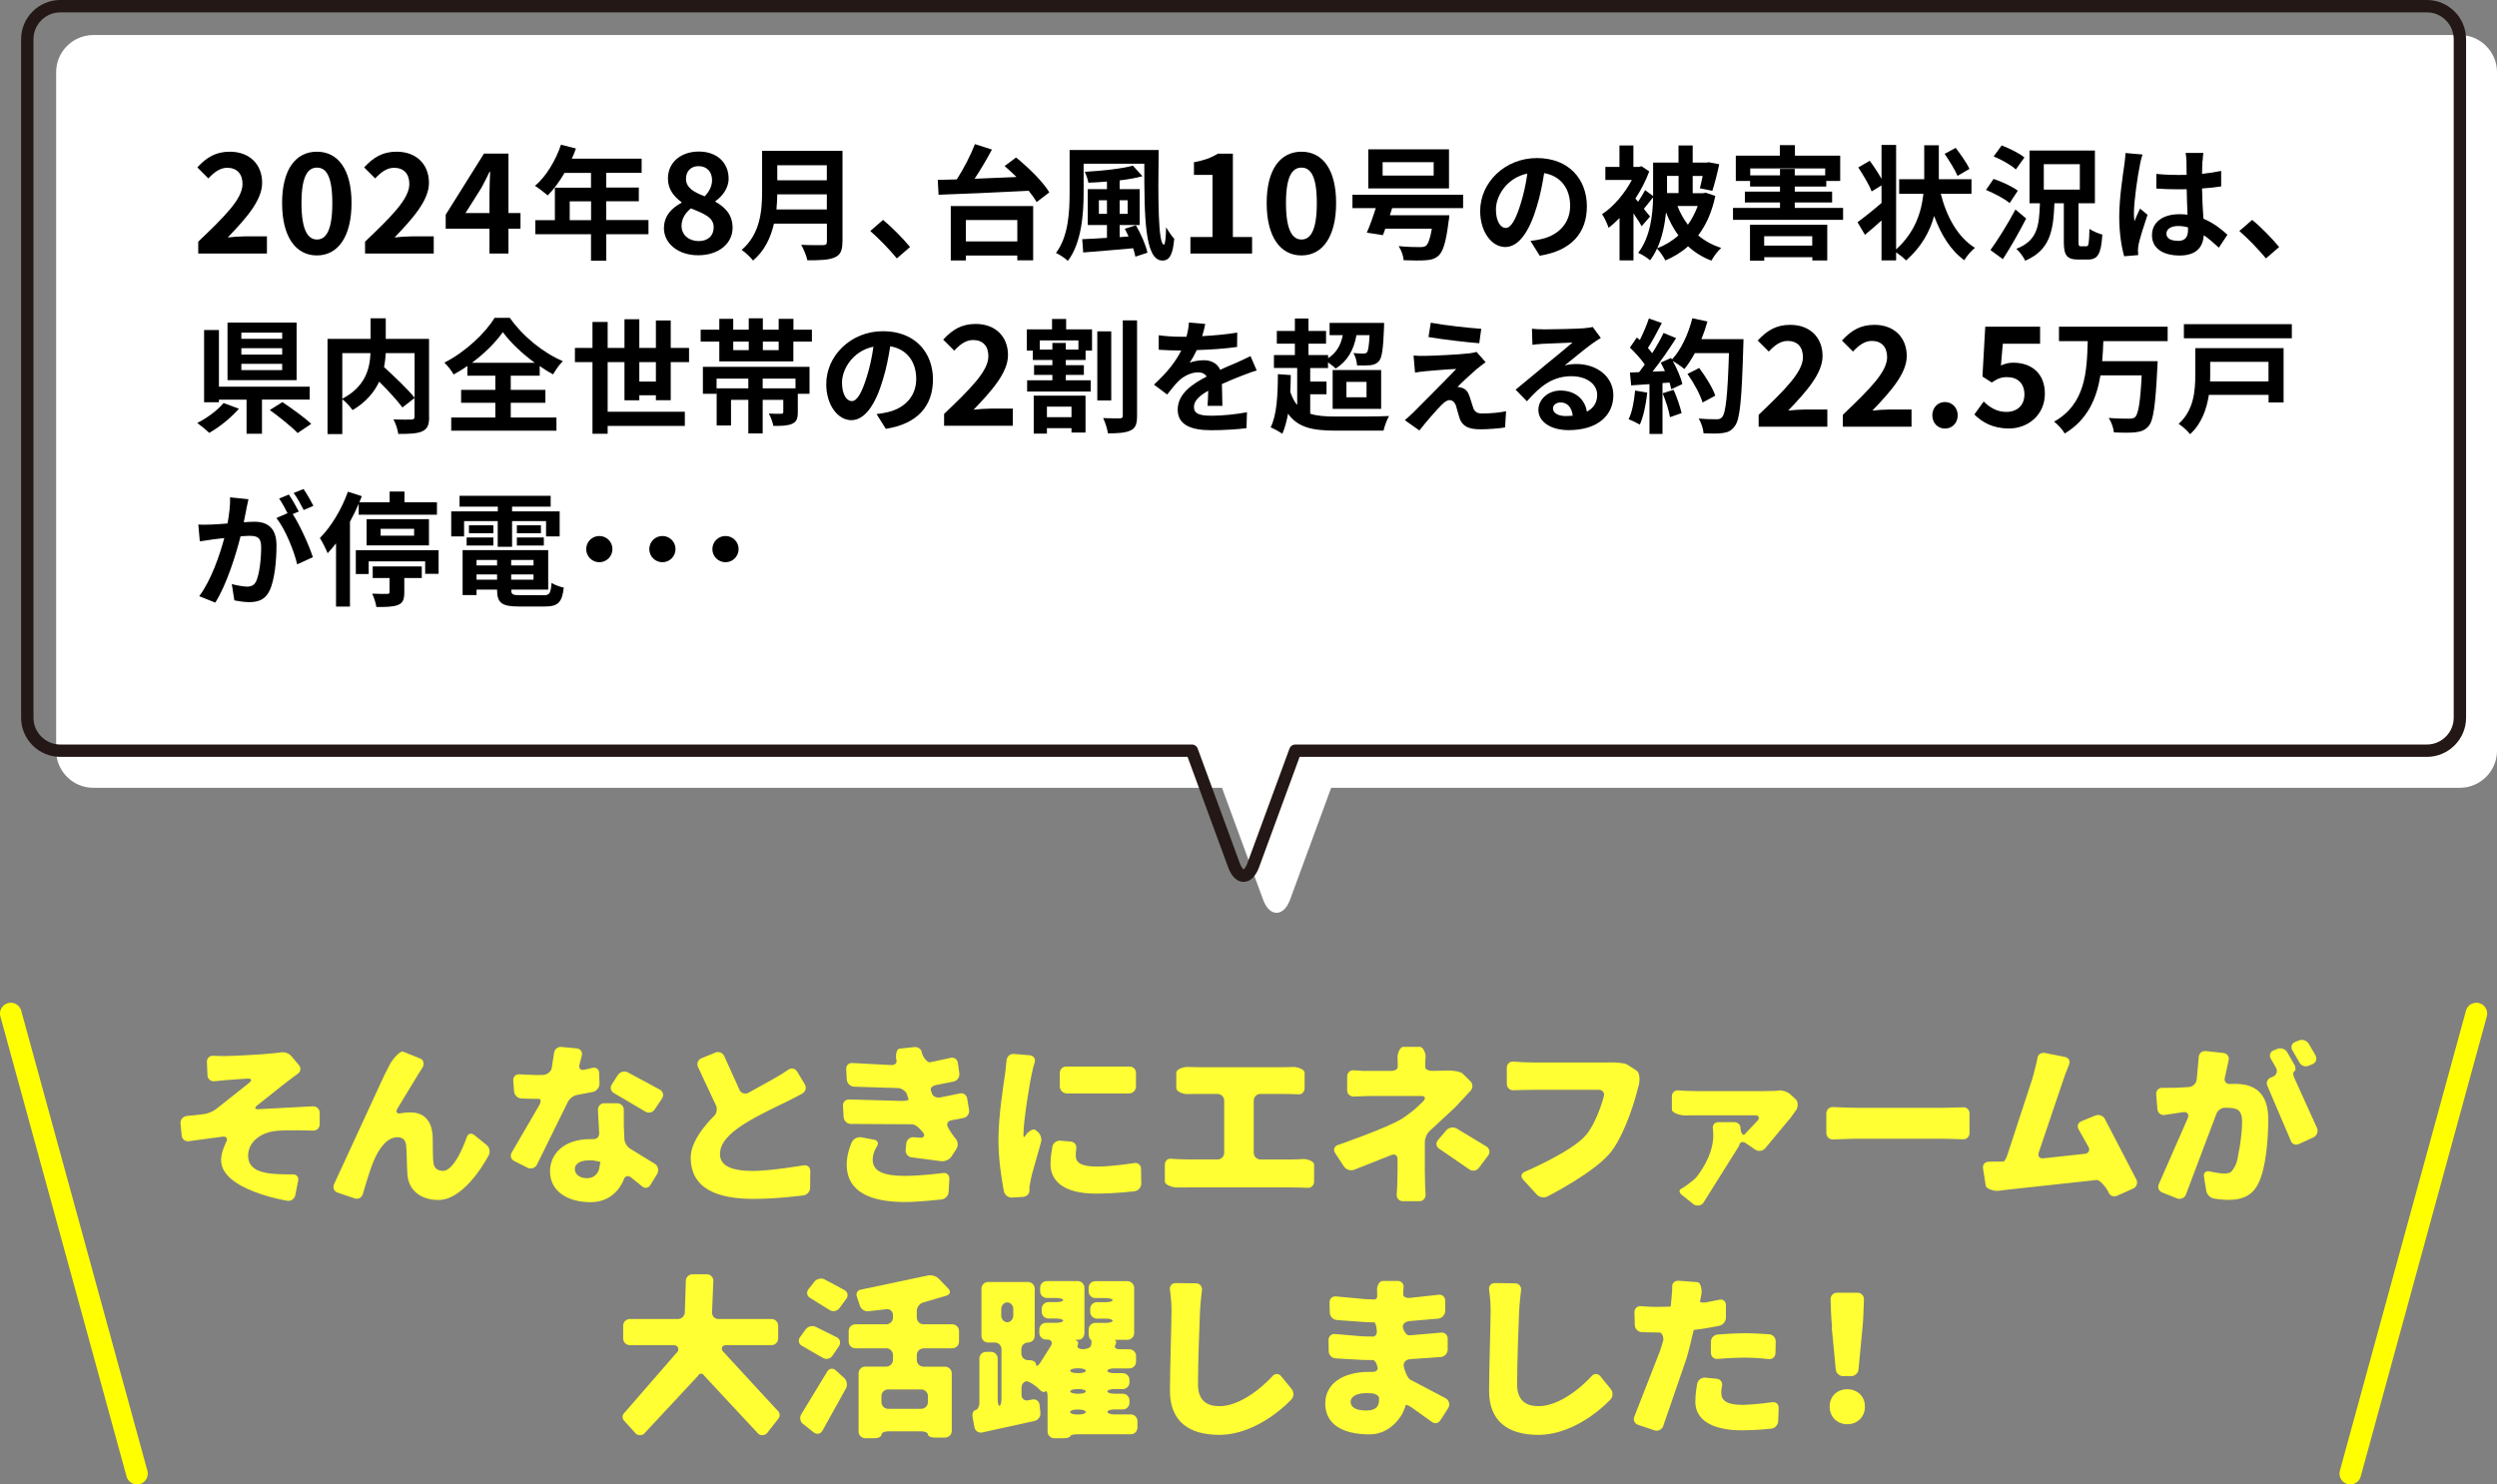 <?xml version="1.0" encoding="UTF-8"?>
<svg id="_レイヤー_2" data-name="レイヤー 2" xmlns="http://www.w3.org/2000/svg" viewBox="0 0 302.81 180.05">
  <rect x="0" y="0" width="302.81" height="180.05" fill="#808080" stroke="none"/>
  <defs>
    <style>
      .cls-1 {
        stroke: #fff;
      }

      .cls-1, .cls-2, .cls-3 {
        fill: none;
        stroke-linecap: round;
        stroke-linejoin: round;
      }

      .cls-2 {
        stroke: #ff0;
        stroke-width: 2.62px;
      }

      .cls-4, .cls-5, .cls-6 {
        stroke-width: 0px;
      }

      .cls-3 {
        stroke: #231815;
        stroke-width: 1.5px;
      }

      .cls-5 {
        fill: #ff3;
      }

      .cls-6 {
        fill: #fff;
      }
    </style>
  </defs>
  <g id="_レイヤー_1-2" data-name="レイヤー 1">
    <g>
      <g>
        <path class="cls-5" d="M27.23,128.09c.88,0,4.6-.19,5.92-.34.8-.08.85-.1.85-.1.43-.11,1.03.08,1.31.42l.94,1.11c.29.34.22.82-.15,1.06l-.61.45c-.36.26-.94.71-1.29.99l-3.02,2.4c-.35.28-.27.49.18.45l6.59-.35c.45-.02.81.34.82.79v1.38c.01.45-.35.8-.8.78,0,0-3.34-.12-4.65.05-1.85.25-3.23,1.41-3.23,2.98,0,1.41,1.07,2.02,2.94,2.2,1.13.1,2.48.07,2.48.07.45-.01.74.34.65.77l-.35,1.77c-.09.44-.52.74-.96.67,0,0-8.04-1.28-8.04-4.93,0-1.01.63-2.22.63-2.22.21-.4.01-.68-.43-.63l-4.1.55c-.44.07-.84-.23-.88-.68l-.14-1.47c-.04-.45.29-.85.73-.9l2.1-.23c.44-.05,1.1-.32,1.45-.59l4.08-3.23c.34-.29.25-.51-.2-.49,0,0-1.98.12-2.82.2-.5.04-1.23.12-1.23.12-.44.05-.82-.28-.84-.72l-.07-1.61c-.02-.45.33-.79.77-.76,0,0,.62.04,1.37.04Z"/>
        <path class="cls-5" d="M51.33,129.33c-.12.18-.41.65-.65,1.03l-2.5,4.12c-.22.39-.04.64.4.55,0,0,.53-.11,1.2-.11,1.68,0,2.58,1.05,2.69,2.86.04.76-.02,2.48.1,3.28.08.69.59.95,1.15.95,1.53,0,2.89-4.1,2.89-4.1.14-.42.54-.54.89-.26l1.51,1.22c.35.28.47.84.26,1.24,0,0-2.76,5.43-6.1,5.43-2.37,0-3.65-1.39-3.76-3.07-.08-1.07-.08-2.83-.15-3.53-.06-.63-.4-1.01-1.05-1.01-1.28,0-2.25,1.32-2.96,3.04-.5,1.22-1.25,3.86-1.25,3.86-.12.43-.57.67-.99.52l-2.07-.7c-.42-.14-.62-.59-.44-1l6.11-13.25c.2-.4.53-1.04.73-1.42s1.15-1.59,1.56-1.42l2.1.84c.41.17.42.75.3.93Z"/>
        <path class="cls-5" d="M70.27,129.14c-.12.43.15.71.58.61l1-.23c.43-.11.8.16.81.61l.04,1.29c.01.45-.33.9-.77,1.01l-1.98.38c-.44.08-.94.48-1.11.89l-3.74,7.59c-.22.39-.73.54-1.13.34l-1.62-.82c-.4-.2-.53-.67-.28-1.05l3.36-5.77c.2-.4.16-.72-.08-.71h-.23c-.88,0-1.9-.05-1.9-.05-.45-.02-.84-.4-.88-.85l-.1-1.32c-.04-.45.3-.79.75-.76,0,0,1.41.09,2.11.09.55,0,.83-.02.83-.02.45-.03.89-.4.98-.84l.28-1.82c.04-.44.45-.77.89-.73l1.87.18c.44.04.72.43.61.87l-.29,1.09ZM75.66,136.77c.02.5.06,1.39.06,1.39.02.45.36.98.76,1.2l3,1.84c.35.28.44.82.21,1.2l-.83,1.34c-.23.38-.69.44-1.02.13l-1.32-1.07c-.35-.28-.75-.16-.88.26,0,0-.9,2.75-4.01,2.75-2.77,0-4.93-1.3-4.93-3.74,0-2.1,1.66-3.91,4.89-3.91h.38c.4.03.72-.3.69-.75l-.15-2.79c-.02-.45.32-.81.77-.81h1.57c.45,0,.81.37.8.81,0,0-.01,1.1,0,2.13ZM71.17,142.9c1.26,0,1.48-1.11,1.48-1.11.09-.44.16-.82.16-.85s-.36-.11-.8-.18c0,0-.12-.02-.62-.02-1.03,0-1.68.42-1.68,1.03,0,.67.59,1.13,1.47,1.13ZM74.47,132.59c-.4-.21-.52-.68-.28-1.06l.75-1.16c.24-.37.77-.52,1.17-.32l3.92,2.11c.39.22.5.71.25,1.08l-.9,1.34c-.25.37-.76.48-1.14.23l-3.78-2.23Z"/>
        <path class="cls-5" d="M89.67,132.2c.2.4.69.55,1.08.34,0,0,2.41-1.31,3.32-1.84s1.52-.96,1.52-.96c.37-.26.85-.15,1.08.23l.93,1.55c.23.38.1.88-.29,1.1,0,0-.79.45-1.65.87-1.24.61-3.72,1.74-5.56,2.92-1.62,1.07-2.79,2.18-2.79,3.57s1.34,2.04,4.03,2.04c2.08,0,6.13-.68,6.13-.68.44-.07.8.23.79.68l-.02,2.05c0,.45-.37.86-.82.92,0,0-3.2.42-6,.42-4.33,0-7.66-1.16-7.66-5.04,0-2.37,2.83-5.01,2.83-5.01.33-.3.43-.88.24-1.28l-2.19-4.68c-.18-.41.01-.88.43-1.05l1.69-.69c.41-.17.89.03,1.07.44l1.86,4.11Z"/>
        <path class="cls-5" d="M109.44,133.52c.45,0,.78-.09.75-.19s-.18-.51-.25-.71-.58-.66-1.02-.65l-5.37-.17c-.45-.03-.83-.41-.86-.86l-.07-1.27c-.03-.45.32-.78.76-.74l4.72.25c.45,0,.72-.27.61-.61s-.07-1.33.38-1.38l1.78-.19c.44-.05.86.23.91.62s.59,1.29,1.03,1.22l2.45-.53c.43-.12.83.15.9.59l.18,1.29c.06.44-.25.89-.68.99l-2.12.42c-.44.07-.74.35-.66.61l.08.25.08.23c.12.31.57.5,1.01.41l2.32-.47c.43-.12.84.15.92.59l.23,1.4c.07.44-.22.88-.66.97l-1.49.29c-.44.07-.63.45-.41.85,0,0,.17.32.45.74.31.46.46.61.46.61.31.32.37.89.12,1.26l-.6.93c-.24.37-.81.63-1.25.57l-3.59-.47c-.44-.05-.77-.46-.72-.9l.08-.8c.05-.44.45-.78.89-.74,0,0,.29.02.73.06s.67-.2.49-.51-.95-1.14-1.4-1.12l-7.45-.04c-.45-.01-.83-.39-.86-.84l-.08-1.36c-.03-.45.32-.79.77-.77l6.42.18ZM105.83,140.67c0,1.45,1.43,1.95,3.93,1.95,1.99,0,4.61-.35,4.61-.35.44-.06.78.26.76.7l-.09,1.61c-.03.45-.41.85-.86.9,0,0-2.74.31-4.42.31-4.24,0-7.01-1.26-7.08-4.41-.04-1.45.62-2.85.62-2.85.19-.4.71-.67,1.15-.59l1.55.29c.44.08.59.45.34.82,0,0-.51.74-.51,1.62Z"/>
        <path class="cls-5" d="M125.31,129.4c-.1.43-.26,1.15-.34,1.59,0,0-.86,4.74-.86,6.7v.06c.01.23.14.19.29-.08s.83-.88,1.18-.61l.26.21c.35.28.53.86.4,1.28l-1.08,3.83c-.11.43-.26,1.15-.32,1.59,0,0,0,.01,0,.2v.23c.01.39-.34.74-.79.77l-1.32.08c-.45.03-.89-.31-.98-.74,0,0-.67-3.26-.67-6.11,0-3.21.61-6.72.82-8.27.08-.63.17-1.56.17-1.56.04-.44.44-.78.89-.74l1.93.16c.45.04.71.42.59.85l-.17.57ZM130.46,140.21c0,.92.88,1.28,2.6,1.28,1.87,0,4.49-.43,4.49-.43.44-.07.81.23.82.68l.03,1.82c0,.45-.35.86-.79.92,0,0-2.24.29-4.72.29-3.67,0-5.5-1.37-5.5-3.61,0-.9.23-2.08.23-2.08.08-.44.52-.77.96-.73l1.28.11c.45.04.74.43.66.87,0,0-.06.34-.06.88ZM136.95,129.36c.45-.02.81.32.81.77v1.65c0,.45-.37.83-.81.84h-7.61c-.45-.02-.81-.4-.82-.84v-1.63c-.01-.45.35-.8.8-.79h7.64Z"/>
        <path class="cls-5" d="M143.99,129.41c.43.02,1.15.03,1.6.03h9.75c.45,0,1.13-.01,1.52-.03s1.35.25,1.35.7v1.86c0,.45-.33.79-.72.76s-1.7-.05-2.15-.05h-2.49c-.45,0-.81.37-.81.81v6.33c0,.45.37.81.81.81h3.62c.45,0,1.16-.02,1.58-.05s1.31.23,1.31.68v2.05c0,.45-.35.79-.78.76s-1.67-.05-2.11-.05h-12.21c-.45,0-1.14,0-1.54.01s-1.46-.27-1.46-.72v-2.05c0-.45.34-.77.76-.72s1.79.09,2.24.09h3.39c.45,0,.81-.37.81-.81v-6.33c0-.45-.37-.81-.81-.81h-2.07c-.45,0-1.17,0-1.6.02s-1.33-.28-1.33-.73v-1.86c0-.45.9-.71,1.33-.7Z"/>
        <path class="cls-5" d="M172.87,128.22c-.02.4-.04.94-.04,1.2s.37.46.81.46h.37c.45,0,1.13-.02,1.52-.04s1.53.07,1.85.38l.93.91c.32.31.33.83.03,1.16l-.76.82c-.3.33-.8.87-1.11,1.19l-3.07,2.85c-.34.29-.61.9-.61,1.35v3.5c0,.45.01,1.18.03,1.63l.06,1.25c.03.45-.31.81-.75.81h-2.01c-.45,0-.78-.36-.74-.81l.07-1.25c.02-.45.03-1.18.03-1.63v-1.42c0-.45-.34-.67-.74-.49l-4.56,1.8c-.42.15-.97-.04-1.21-.42l-1.07-1.64c-.24-.37-.1-.8.33-.95,0,0,6.06-2.09,7.82-3.22,1.47-.94,2.58-2.13,2.58-2.13.3-.33.19-.6-.26-.6h-5.35c-.45,0-1.18,0-1.63.02l-1.21.05c-.45.02-.81-.32-.81-.77v-1.67c0-.45.36-.79.81-.75l1.15.08c.45,0,1.18,0,1.63,0h1.73c.45,0,.81-.21.81-.46s0-.79-.02-1.19.26-1.27.71-1.27h1.99c.45,0,.73.86.71,1.26ZM174.54,139.33c-.38-.23-.46-.7-.17-1.04l1.02-1.2c.29-.34.85-.44,1.24-.23l3.64,2.2c.38.24.47.73.2,1.09l-1.14,1.51c-.27.36-.78.43-1.15.17l-3.64-2.5Z"/>
        <path class="cls-5" d="M198.79,131.39c-.09.33-.25.96-.37,1.39,0,0-1.16,4.38-2.96,6.81-1.89,2.54-7.82,5.53-7.82,5.53-.4.2-.97.1-1.27-.23l-1.68-1.84c-.3-.33-.21-.74.2-.92,0,0,5.84-2.48,7.5-4.53,1.34-1.66,2.11-4.63,2.11-4.63.11-.43-.16-.79-.61-.79h-7.61c-.45,0-1.18.01-1.63.02l-1.11.03c-.45.03-.81-.32-.81-.76v-1.97c0-.45.36-.78.81-.74l1.11.07c.45.02,1.18.04,1.62.04h7.63c.45,0,1.1,0,1.45-.01s1.6.02,1.98.26l1.15.74c.38.24.38,1.17.3,1.51Z"/>
        <path class="cls-5" d="M217.9,134.52c-.14.2-.47.65-.73,1.02l-3.12,3.75c-.3.33-.84.4-1.21.14l-1.16-.8c-.37-.25-.72-.1-.78.34l-4.37,6.97c-.3.33-.83.37-1.18.1l-1.39-1.11c-.35-.28-.38-.62-.06-.76s1.53-1.04,1.81-1.38c0,0,2.06-2.44,2.06-5.05,0-.57-.05-.84-.05-.84-.08-.44.22-.8.67-.8h1.88c.45,0,.8.3.79.67s.21,1.1.53.79l1.56-1.65c.28-.35.14-.64-.31-.64h-6.94c-.45,0-1.14,0-1.55.02s-1.6-.26-1.6-.71v-1.61c0-.45.35-.77.79-.72s1.91.09,2.36.09h7.74c.45,0,1.18-.01,1.63-.03,0,0,.07,0,.48-.05s1.02.16,1.35.46l.67.61c.33.3.26.96.12,1.16Z"/>
        <path class="cls-5" d="M224.3,134.35c.45.01,1.18.02,1.63.02h9.52c.45,0,1.18-.02,1.62-.04l.96-.03c.45-.04.81.29.81.74v2.39c0,.45-.36.79-.81.75l-.96-.03c-.45-.02-1.18-.04-1.62-.04h-9.52c-.45,0-1.18,0-1.63.02l-2.01.07c-.45.02-.81-.32-.81-.77v-2.39c0-.45.37-.79.81-.77l2.01.08Z"/>
        <path class="cls-5" d="M250.5,130.16c-.15.42-.39,1.11-.53,1.54l-2.74,8.11c-.14.42.11.73.55.68l5.06-.55c.44-.05.64-.42.44-.82l-1.2-2.13c-.24-.38-.09-.83.33-1l1.69-.69c.41-.17.93.01,1.15.4l3.84,7.39c.19.4.01.88-.4,1.07l-1.96.87c-.41.18-.87,0-1.03-.41s-1-1.55-1.45-1.5l-10.41,1.13c-.44.05-1.13.13-1.51.18s-1.45-.18-1.52-.62l-.33-2.11c-.07-.44.24-.8.69-.8,0,0,.97,0,1.69-.02h.1c.12-.01.33-.37.47-.79l2.99-9.12c.13-.43.32-1.13.42-1.57,0,0,.18-.67.24-1.09s.47-.69.91-.6l2.44.49c.44.09.66.5.49.91l-.4,1.04Z"/>
        <path class="cls-5" d="M270,129.82c-.13.57-.2.91-.2.91-.1.44.19.77.64.74,0,0,.24-.01.62-.01,2.41,0,4.01,1.13,4.01,4.28,0,2.46-.27,5.9-1.18,7.75-.71,1.51-1.95,2.04-3.65,2.04-.82,0-1.76-.16-1.76-.16-.44-.07-.86-.5-.93-.94l-.28-1.73c-.07-.44.23-.72.66-.63,0,0,1.24.27,1.77.27.67,0,.87-.21.87-.21.31-.32.64-.95.73-1.38,0,0,.6-2.71.6-4.67,0-1.53-.63-1.72-1.93-1.72h-.25c-.42.03-.86.41-.98.84l-3.66,9.7c-.17.41-.66.61-1.07.45l-1.81-.72c-.42-.17-.59-.63-.39-1.03l3.53-8.05c.13-.43-.12-.72-.56-.66,0,0-.2.03-.5.07-.67.1-1.78.27-1.78.27-.44.07-.83-.24-.87-.69l-.15-1.8c-.04-.45.3-.81.74-.8,0,0,.8.01,1.64-.01.61-.02,1.6-.09,1.6-.09.45-.03.86-.42.93-.86l.25-2.77c.02-.45.39-.77.84-.73l2.16.23c.44.05.73.44.63.88,0,0-.14.63-.27,1.22ZM278.21,129.06c.21.4.22.78.03.87s-.18.47.02.87l2.74,6.05c.16.42-.04.91-.45,1.1l-1.78.81c-.41.19-.85-.01-.98-.44l-2.81-6.58c-.21-.4-.04-.86.38-1.04l.29-.12c.41-.17.58-.64.38-1.04l-.65-1.14c-.23-.39-.07-.84.34-1l.47-.19c.41-.17.94.01,1.17.4l.84,1.46ZM280.81,128.03c.21.39.05.86-.36,1.03l-.48.2c-.41.18-.92,0-1.12-.4l-.86-1.48c-.23-.38-.08-.83.33-1l.47-.19c.41-.17.94,0,1.18.39l.85,1.45Z"/>
        <path class="cls-5" d="M88.05,163.15c-.45,0-.64.32-.42.71l6.61,7.17c.36.26.42.75.12,1.08l-1.27,1.62c-.25.37-.75.45-1.11.19l-6.55-7.03c-.23-.38-.6-.38-.81.01l-6.52,7c-.35.28-.86.21-1.12-.16l-1.25-1.38c-.32-.31-.3-.79.05-1.07l6.42-7.39c.17-.41-.05-.75-.5-.75h-5.32c-.45,0-.81-.37-.81-.81v-1.55c0-.45.37-.81.81-.81h5.83c.45,0,.83-.37.84-.81l.12-3.81c0-.45.37-.81.81-.81h1.73c.45,0,.81.37.8.81l-.16,3.81c-.02.45.32.81.77.81h6.44c.45,0,.81.37.81.81v1.55c0,.45-.37.81-.81.81h-5.51Z"/>
        <path class="cls-5" d="M100.95,164.44c-.25.37-.77.49-1.15.26l-2.55-1.47c-.39-.21-.5-.68-.24-1.04l.69-.95c.26-.36.81-.51,1.21-.32l2.57,1.28c.4.2.52.67.27,1.05l-.8,1.19ZM97.37,172.7c-.35-.28-.43-.81-.19-1.18l3.14-5.17c.22-.39.68-.46,1.01-.16l1.04.94c.33.3.43.87.22,1.26l-2.86,5.15c-.22.39-.69.47-1.04.2l-1.31-1.04ZM101.79,158.67c-.26.36-.79.46-1.17.23l-2.38-1.48c-.39-.22-.48-.69-.2-1.05l.72-.92c.28-.35.83-.48,1.23-.28l2.42,1.3c.39.21.5.68.23,1.04l-.84,1.15ZM111.99,163.54c-.45,0-.81.37-.81.81v.6c0,.45.37.81.81.81h2.62c.45,0,.81.37.81.81v6.98c0,.45-.37.81-.81.81h-1.27c-.45,0-.81-.17-.81-.38s-.37-.38-.81-.38h-4.02c-.45,0-.81.19-.81.42s-.37.42-.81.42h-1.15c-.45,0-.81-.37-.81-.81v-7.07c0-.45.37-.81.81-.81h2.55c.45,0,.81-.37.81-.81v-.6c0-.45-.37-.81-.81-.81h-3.75c-.45,0-.81-.37-.81-.81v-1.29c0-.45.37-.81.81-.81h3.75c.45,0,.81-.37.81-.81v-.31c0-.45-.36-.77-.81-.71l-2.19.25c-.44.04-.9-.27-1.02-.7l-.35-1.06c-.16-.42.06-.81.51-.87l8.05-1.7c.43-.12,1.04.05,1.35.37l1.18,1.22c.31.32.22.7-.21.84l-2.83.83c-.43.11-.79.56-.79,1.01v.83c0,.45.37.81.81.81h3.5c.45,0,.81.37.81.81v1.29c0,.45-.37.81-.81.81h-3.5ZM112.53,169.33c0-.45-.37-.81-.81-.81h-4.02c-.45,0-.81.37-.81.81v.73c0,.45.37.81.81.81h4.02c.45,0,.81-.37.81-.81v-.73Z"/>
        <path class="cls-5" d="M137.94,173.15c0,.45-.37.81-.81.81h-6.54c-.45,0-.81.11-.81.24s-.37.24-.81.24h-1.12c-.45,0-.81-.37-.81-.81v-4.3c0-.45-.13-.7-.28-.56s-.48.03-.71-.25-1.2-.99-1.54-.99-.63.37-.63.81v.85c0,.45.36.74.8.65l.51-.1c.44-.09.84.2.88.65l.1.97c.05.44-.27.89-.71.98l-6.35,1.4c-.44.09-.86-.19-.94-.63l-.22-1.21c-.08-.44.07-.83.34-.87s.48-.44.48-.89v-5.37c0-.45.37-.81.81-.81h.6c.45,0,.81.37.81.81v4.97c0,.45.1.79.23.77s.23-.41.23-.85v-6.02c0-.45-.37-.81-.81-.81h-.81c-.45,0-.81-.37-.81-.81v-5.72c0-.45.37-.81.81-.81h4.84c.45,0,.81.37.81.81v5.72c0,.45-.36.81-.81.81s-.81.37-.81.81v.52c0,.45.37.81.81.81h.16c.45,0,.81.23.81.51s.21.22.48-.14l1.35-2.15c.21-.4,0-.72-.44-.72h-.18c-.45,0-.81-.37-.81-.81v-.41c0-.45.37-.81.81-.81h1.27c.45,0,.81-.12.81-.26s-.37-.26-.81-.26h-.98c-.45,0-.81-.37-.81-.81v-.37c0-.45.37-.81.81-.81h.98c.45,0,.81-.11.81-.25s-.37-.25-.81-.25h-1.17c-.45,0-.81-.37-.81-.81v-.43c0-.45.37-.81.81-.81h3.75c.45,0,.81.37.81.81v5.49c0,.45-.31.81-.69.81s-.52.05-.3.1.29.32.17.58.15.47.59.47h.05c.45,0,.88-.17.96-.39s.13-.77-.01-.77-.26-.37-.26-.81v-.41c0-.45.37-.81.81-.81h1.29c.45,0,.81-.12.81-.26s-.37-.26-.81-.26h-1.1c-.45,0-.81-.37-.81-.81v-.37c0-.45.37-.81.81-.81h1.1c.45,0,.81-.11.81-.25s-.37-.25-.81-.25h-1.29c-.45,0-.81-.37-.81-.81v-.43c0-.45.37-.81.81-.81h3.9c.45,0,.81.37.81.81v5.49c0,.45-.37.81-.81.81h-1.04c-.45,0-.66.03-.48.07s.2.3.04.58.07.5.52.5h1.19c.45,0,.81.37.81.81v.7c0,.45-.37.81-.81.81h-1.86c-.45,0-.81.13-.81.29s.37.29.81.29h1.06c.45,0,.81.37.81.81v.31c0,.45-.37.81-.81.81h-1.06c-.45,0-.81.13-.81.28s.37.28.81.28h1.06c.45,0,.81.37.81.81v.29c0,.45-.37.81-.81.81h-1.06c-.45,0-.81.14-.81.3s.37.3.81.3h2.03c.45,0,.81.37.81.81v.77ZM121.42,159.56c0,.45.33.81.73.81s.73-.37.73-.81v-.79c0-.45-.33-.81-.73-.81s-.73.37-.73.81v.79ZM131.68,166.25c0-.16-.37-.29-.81-.29h-.28c-.45,0-.81.13-.81.29s.37.29.81.29h.28c.45,0,.81-.13.81-.29ZM131.68,168.76c0-.16-.37-.28-.81-.28h-.28c-.45,0-.81.13-.81.28s.37.28.81.28h.28c.45,0,.81-.13.81-.28ZM129.77,171.26c0,.17.37.3.81.3h.28c.45,0,.81-.14.81-.3s-.37-.3-.81-.3h-.28c-.45,0-.81.14-.81.3Z"/>
        <path class="cls-5" d="M145.53,158.86c-.1,2.2-.25,6.74-.25,9.05,0,2.02,1.15,2.64,2.58,2.64,3.25,0,6.46-3.65,6.46-3.65.29-.34.77-.33,1.05.02l1.28,1.57c.28.35.27.9-.03,1.23,0,0-3.89,4.31-8.78,4.31-3.67,0-5.96-1.66-5.96-5.33,0-2.64.19-8.27.19-9.85,0-1.13-.19-2.43-.19-2.43-.07-.44.25-.8.69-.8l2.47.03c.45,0,.77.37.72.82,0,0-.18,1.46-.22,2.38Z"/>
        <path class="cls-5" d="M170.18,156.87v.17c-.01.24.34.41.79.38l3.49-.38c.44-.06.8.26.8.71v1.27c-.01.45-.38.85-.82.91l-3.5.3c-.45.03-.82.32-.82.65s.35,1.12.8,1.08l3.84-.33c.44-.05.8.27.8.72v1.35c-.01.45-.38.85-.82.89l-3.75.26c-.45.02-.79.36-.77.74s.42,1.56.82,1.75l4.36,2.3c.36.27.45.79.21,1.17l-.95,1.47c-.24.38-.72.44-1.06.15l-2.46-1.76c-.38-.24-.69-.34-.69-.23s-.16.54-.35.94c0,0-1.24,2.59-4.01,2.59-3.55,0-5.38-1.41-5.38-3.74s2.02-3.84,5.35-3.84h.36c.37.02.66-.18.65-.45s-.27-.98-.56-.98-.88-.01-1.33-.02l-3.23-.19c-.45-.03-.82-.43-.82-.87l-.02-1.35c0-.45.35-.78.8-.73l3.31.28c.45.02,1.02.03,1.28.03s.47-.26.47-.58-.13-1.14-.31-1.14-.7-.02-1.15-.04l-3.42-.25c-.44-.04-.82-.45-.83-.89l-.03-1.25c0-.45.35-.77.79-.72l3.46.32c.45.03.97.05,1.17.05s.36-.16.36-.36,0-.6-.02-.89.24-1,.69-1h1.82c.45,0,.77.36.71.81,0,0-.03.22-.05.73ZM165.58,171.08c1.07,0,1.66-.29,1.66-1.37v-.15c-.01-.25-.38-.51-.83-.56,0,0-.22-.03-.77-.03-1.18,0-1.85.46-1.85,1.05,0,.69.69,1.05,1.78,1.05Z"/>
        <path class="cls-5" d="M184.23,158.86c-.1,2.2-.25,6.74-.25,9.05,0,2.02,1.15,2.64,2.58,2.64,3.25,0,6.46-3.65,6.46-3.65.29-.34.77-.33,1.05.02l1.28,1.57c.28.35.27.9-.03,1.23,0,0-3.89,4.31-8.78,4.31-3.67,0-5.96-1.66-5.96-5.33,0-2.64.19-8.27.19-9.85,0-1.13-.19-2.43-.19-2.43-.07-.44.25-.8.69-.8l2.47.03c.45,0,.77.37.72.82,0,0-.18,1.46-.22,2.38Z"/>
        <path class="cls-5" d="M206.33,156.99c-.09.42-.17.81-.18.87s.3.18.74.1l1.62-.32c.44-.09.79.19.79.64v1.54c0,.45-.36.89-.8.98,0,0-1.74.36-3.11.51-.21.9-.44,1.86-.44,1.86-.1.43-.3,1.14-.42,1.57l-2.84,8.24c-.16.42-.63.64-1.06.5l-1.99-.67c-.42-.14-.62-.6-.44-1l3.11-7.96c.14-.42.32-.99.39-1.26s-.09-.99-.49-.98h-.34c-1.07,0-1.79-.04-1.79-.04-.45-.02-.82-.41-.83-.86l-.04-1.55c-.01-.45.34-.78.79-.74,0,0,1,.09,1.9.09.57,0,1.11-.02,1.7-.04l.04-.31c.03-.29.09-.89.12-1.34,0,0,.04-.4.03-.81s.34-.71.79-.67l2.26.17c.45.03.57,1.05.49,1.47ZM208.74,168.96c0,.88.65,1.43,2.5,1.43,1.43,0,3.69-.32,3.69-.32.44-.06.79.25.77.7l-.06,1.61c-.02.45-.4.85-.84.9,0,0-1.82.2-3.58.2-3.67,0-5.63-1.32-5.63-3.46,0-1.07.23-2.21.23-2.21.09-.44.53-.76.97-.72l1.41.14c.44.04.73.44.63.87,0,0-.1.44-.1.86ZM211.64,161.7c1.18,0,2.91.13,2.91.13.45.03.8.43.79.87l-.03,1.42c0,.45-.38.77-.82.72,0,0-1.54-.18-2.85-.18-1.51,0-3.35.16-3.35.16-.45.04-.81-.29-.81-.74v-1.34c0-.45.36-.84.81-.88,0,0,1.98-.16,3.35-.16Z"/>
        <path class="cls-5" d="M221.88,170.6c0-1.24.9-2.1,2.14-2.1s2.14.86,2.14,2.1-.9,2.14-2.14,2.14-2.14-.9-2.14-2.14ZM222.17,161.08c-.04-.45-.09-1.17-.11-1.62l-.07-1.86c-.02-.45.34-.81.78-.81h2.49c.45,0,.8.37.78.81l-.07,1.86c-.02.45-.06,1.18-.11,1.62l-.48,5.02c-.04.45-.44.81-.89.81h-.98c-.45,0-.85-.36-.89-.81l-.48-5.02Z"/>
      </g>
      <g>
        <line class="cls-2" x1="1.31" y1="122.93" x2="16.61" y2="178.73"/>
        <line class="cls-2" x1="300.31" y1="122.93" x2="285.02" y2="178.73"/>
      </g>
    </g>
    <g>
      <g>
        <path class="cls-6" d="M298.31,4.75H11.31c-2.2,0-4,1.8-4,4v82.3c0,2.2,1.8,4,4,4h137.23l5.08,13.83c.65,1.78,1.73,1.78,2.38,0l5.08-13.83h137.23c2.2,0,4-1.8,4-4V8.75c0-2.2-1.8-4-4-4Z"/>
        <path class="cls-1" d="M298.31,4.75H11.31c-2.2,0-4,1.8-4,4v82.3c0,2.2,1.8,4,4,4h137.23l5.08,13.83c.65,1.78,1.73,1.78,2.38,0l5.08-13.83h137.23c2.2,0,4-1.8,4-4V8.75c0-2.2-1.8-4-4-4Z"/>
      </g>
      <path class="cls-3" d="M294.31.75H7.31c-2.2,0-4,1.8-4,4v82.3c0,2.2,1.8,4,4,4h137.23l5.08,13.83c.65,1.78,1.73,1.78,2.38,0l5.08-13.83h137.23c2.2,0,4-1.8,4-4V4.75c0-2.2-1.8-4-4-4Z"/>
      <g>
        <path class="cls-4" d="M24.03,29.32c3.24-3.09,5.38-5.21,5.38-7,0-1.23-.67-1.97-1.86-1.97-.91,0-1.65.61-2.28,1.29l-1.34-1.34c1.14-1.23,2.25-1.9,3.95-1.9,2.35,0,3.91,1.5,3.91,3.78,0,2.12-1.95,4.3-4.17,6.62.62-.07,1.44-.13,2.03-.13h2.72v2.08h-8.33v-1.43Z"/>
        <path class="cls-4" d="M34.21,24.63c0-4.1,1.66-6.23,4.22-6.23s4.2,2.15,4.2,6.23-1.65,6.35-4.2,6.35-4.22-2.23-4.22-6.35ZM40.3,24.63c0-3.36-.79-4.3-1.86-4.3s-1.88.94-1.88,4.3.81,4.42,1.88,4.42,1.86-1.04,1.86-4.42Z"/>
        <path class="cls-4" d="M44.26,29.32c3.24-3.09,5.38-5.21,5.38-7,0-1.23-.67-1.97-1.86-1.97-.91,0-1.65.61-2.28,1.29l-1.34-1.34c1.14-1.23,2.25-1.9,3.95-1.9,2.35,0,3.91,1.5,3.91,3.78,0,2.12-1.95,4.3-4.17,6.62.62-.07,1.44-.13,2.03-.13h2.72v2.08h-8.33v-1.43Z"/>
        <path class="cls-4" d="M59.36,27.74h-5.31v-1.7l4.64-7.41h2.97v7.21h1.46v1.9h-1.46v3.01h-2.3v-3.01ZM59.36,25.84v-2.42c0-.72.05-1.86.08-2.59h-.07c-.3.66-.64,1.28-.99,1.95l-1.93,3.06h2.91Z"/>
        <path class="cls-4" d="M78.65,28.41h-5.13v3.21h-1.85v-3.21h-6.75v-1.71h2.37v-3.94h4.38v-1.79h-3.21c-.62,1.06-1.33,2.03-2.04,2.73-.35-.3-1.11-.9-1.54-1.16,1.35-1.14,2.5-3.06,3.15-4.99l1.81.46c-.14.42-.3.83-.5,1.23h8.47v1.72h-4.3v1.79h3.96v1.66h-3.96v2.28h5.13v1.71ZM71.68,26.7v-2.28h-2.59v2.28h2.59Z"/>
        <path class="cls-4" d="M80.52,27.65c0-1.5.99-2.45,2.13-3.06v-.07c-.94-.69-1.65-1.58-1.65-2.86,0-2,1.6-3.28,3.75-3.28s3.61,1.31,3.61,3.29c0,1.19-.81,2.17-1.6,2.72v.08c1.13.64,2.08,1.53,2.08,3.16,0,1.88-1.66,3.33-4.18,3.33-2.37,0-4.15-1.38-4.15-3.33ZM86.55,27.57c0-1.21-1.16-1.65-2.76-2.3-.66.52-1.14,1.26-1.14,2.12,0,1.13.92,1.85,2.08,1.85,1.06,0,1.81-.59,1.81-1.66ZM86.35,21.86c0-1.01-.6-1.71-1.65-1.71-.84,0-1.51.54-1.51,1.53,0,1.11.97,1.63,2.27,2.13.57-.6.89-1.26.89-1.95Z"/>
        <path class="cls-4" d="M102.16,29.33c0,1.08-.25,1.59-.94,1.89-.72.32-1.77.35-3.31.35-.1-.53-.46-1.38-.75-1.88,1.05.06,2.31.04,2.64.04.36,0,.48-.12.48-.44v-2.17h-6.42c-.39,1.68-1.14,3.31-2.54,4.48-.27-.38-.99-1.04-1.38-1.29,2.27-1.93,2.48-4.8,2.48-7.08v-4.93h9.75v11.02ZM100.27,25.4v-1.83h-6.01c-.01.57-.04,1.2-.1,1.83h6.12ZM94.26,20.04v1.83h6.01v-1.83h-6.01Z"/>
        <path class="cls-4" d="M105.53,28.02l1.56-1.35c1.06.87,2.52,2.36,3.27,3.29l-1.6,1.38c-.92-1.12-2.19-2.42-3.22-3.32Z"/>
        <path class="cls-4" d="M123.22,19.1c1.48,1.21,3.27,2.94,4.03,4.23l-1.54,1.18c-.23-.41-.56-.87-.96-1.37-3.96.21-8.14.38-10.93.48l-.1-1.8c.69-.02,1.47-.04,2.31-.06.84-1.3,1.69-2.96,2.2-4.28l2.06.66c-.63,1.19-1.38,2.45-2.1,3.54,1.62-.06,3.36-.13,5.08-.21-.48-.48-.98-.93-1.44-1.33l1.4-1.05ZM115.3,24.99h9.99v6.58h-1.92v-.58h-6.24v.6h-1.83v-6.6ZM117.13,26.69v2.59h6.24v-2.59h-6.24Z"/>
        <path class="cls-4" d="M140.51,18.2c-.08,5.89-.08,11.47.65,11.47.13,0,.24-.91.25-2.1.29.48.67,1.06.99,1.39-.17,1.82-.51,2.64-1.43,2.64-2.17,0-2.2-5.36-2.2-11.74h-7.36v3.55c0,2.49-.24,6.04-1.91,8.23-.3-.3-1.03-.78-1.44-.96,1.52-2.02,1.65-5.02,1.65-7.27v-5.22h10.8ZM137.75,27.32c.61,1.04,1.21,2.42,1.4,3.33l-1.46.48c-.06-.3-.15-.64-.27-1.02-2.17.2-4.41.38-6.06.51l-.12-1.61c.82-.03,1.86-.09,3-.16v-1.56h-2.33v-4.35h2.33v-.92c-.77.08-1.53.1-2.25.14-.06-.36-.27-.98-.44-1.32,2.07-.12,4.42-.36,5.83-.75l1.17,1.28c-.81.22-1.77.39-2.77.51v1.06h2.43v4.35h-2.43v1.47l1.08-.08c-.15-.33-.3-.64-.46-.93l1.35-.43ZM134.24,25.94v-1.65h-.98v1.65h.98ZM135.78,24.29v1.65h.97v-1.65h-.97Z"/>
        <path class="cls-4" d="M144.37,28.75h2.67v-7.54h-2.25v-1.53c1.24-.23,2.1-.55,2.89-1.04h1.83v10.11h2.33v2h-7.48v-2Z"/>
        <path class="cls-4" d="M153.61,24.63c0-4.1,1.66-6.23,4.22-6.23s4.2,2.15,4.2,6.23-1.65,6.35-4.2,6.35-4.22-2.23-4.22-6.35ZM159.69,24.63c0-3.36-.79-4.3-1.86-4.3s-1.88.94-1.88,4.3.81,4.42,1.88,4.42,1.86-1.04,1.86-4.42Z"/>
        <path class="cls-4" d="M168.83,25.23l-.28.88h7.21s-.03.5-.09.74c-.3,2.46-.66,3.64-1.2,4.14-.47.42-.95.54-1.65.58-.57.04-1.54.03-2.6-.01-.03-.51-.27-1.21-.61-1.71,1,.11,2.1.12,2.55.12.34,0,.54-.02.75-.15.29-.22.52-.87.73-2.08h-5.65c-.09.29-.19.54-.29.78l-1.95-.3c.35-.79.75-1.9,1.09-2.98h-2.83v-1.62h13.42v1.62h-8.61ZM175.72,22.85h-9.79v-4.74h9.79v4.74ZM173.86,19.67h-6.19v1.62h6.19v-1.62Z"/>
        <path class="cls-4" d="M186.72,31.01l-1.12-1.79c.57-.06.99-.15,1.39-.24,1.92-.45,3.42-1.83,3.42-4.02,0-2.07-1.12-3.62-3.15-3.96-.21,1.28-.46,2.66-.9,4.07-.9,3.03-2.19,4.89-3.82,4.89s-3.04-1.83-3.04-4.37c0-3.46,3-6.42,6.88-6.42s6.06,2.58,6.06,5.85-1.93,5.4-5.71,5.99ZM182.59,27.65c.63,0,1.21-.95,1.83-2.97.35-1.11.63-2.38.8-3.63-2.48.51-3.81,2.7-3.81,4.35,0,1.51.6,2.25,1.19,2.25Z"/>
        <path class="cls-4" d="M208.02,23.75c-.41,1.96-1.12,3.54-2.08,4.8.78.66,1.71,1.17,2.79,1.52-.41.36-.93,1.06-1.19,1.54-1.1-.42-2.04-1.01-2.83-1.74-.79.72-1.73,1.28-2.75,1.72-.22-.43-.65-1.08-1.02-1.44-.22.51-.51.99-.84,1.42-.3-.29-1.03-.74-1.44-.9,1.48-1.92,1.77-4.62,1.81-6.74-.39.5-.78.99-1.12,1.4.33.4.62.76.75.93l-1.02,1.18c-.22-.42-.6-.99-.99-1.56v5.7h-1.69v-5.14c-.44.45-.89.86-1.33,1.19-.14-.46-.54-1.32-.79-1.65,1.38-.9,2.74-2.5,3.61-4.15h-3.21v-1.59h1.71v-2.6h1.69v2.6h.69l.3-.08.93.63c-.42,1.14-1,2.26-1.68,3.29l.33.39c.31-.46.64-1,.85-1.41l.97.71v-4.05h3.08v-2.08h1.72v2.08h1.68l.27-.04,1.27.24c-.24,1.12-.56,2.4-.84,3.22l-1.51-.3c.1-.4.23-.94.34-1.5h-1.21v2.09h1.27l.3-.06,1.17.39ZM203.54,28.55c-.6-.81-1.1-1.75-1.5-2.79-.15,1.46-.46,3-1.06,4.35.94-.36,1.81-.88,2.56-1.56ZM202.16,21.33v2.09h1.4v-2.09h-1.4ZM203.42,24.98c.33.83.75,1.6,1.27,2.28.48-.68.89-1.44,1.19-2.28h-2.46Z"/>
        <path class="cls-4" d="M223.51,25.22v1.44h-13.35v-1.44h5.7v-.66h-4.26v-1.32h4.26v-.61h-3.63v-.68h-1.73v-3.07h5.34v-1.28h1.83v1.28h5.49v3.07h-1.69v.68h-3.82v.61h4.53v1.32h-4.53v.66h5.86ZM212.21,27.26h9.38v4.33h-1.81v-.4h-5.83v.42h-1.73v-4.35ZM215.86,21.27v-.78h1.79v.78h3.69v-.84h-9.09v.84h3.61ZM213.94,28.65v1.14h5.83v-1.14h-5.83Z"/>
        <path class="cls-4" d="M235.36,23.52c.72,2.81,2.07,5.26,4.14,6.54-.42.33-1,1-1.29,1.5-1.68-1.21-2.83-3.11-3.66-5.37-.52,1.91-1.56,3.79-3.4,5.4-.3-.31-.77-.69-1.21-.99v.98h-1.77v-4.84c-.69.62-1.38,1.23-2.01,1.74l-.9-1.53c.72-.52,1.83-1.4,2.91-2.33v-2.13l-1.2.73c-.28-.77-1.02-2.01-1.62-2.91l1.39-.81c.48.64,1.04,1.5,1.43,2.19v-4.11h1.77v12.67c2.31-2.09,3.07-4.54,3.31-6.74h-2.94v-1.77h3.04v-4.12h1.77v4.12h3.96v1.77h-3.72ZM237.39,21.33c-.29-.71-.99-1.81-1.56-2.67l1.33-.73c.6.78,1.35,1.84,1.68,2.55l-1.45.85Z"/>
        <path class="cls-4" d="M243.7,24.63c-.6-.53-1.88-1.19-2.86-1.59l.92-1.34c.99.33,2.29.93,2.94,1.43l-.99,1.5ZM245.71,26.51c-.85,1.65-1.86,3.43-2.82,4.92l-1.51-1.1c.85-1.17,2.08-3.12,3.03-4.92l1.31,1.1ZM244.45,20.55c-.54-.53-1.74-1.19-2.68-1.58l.97-1.33c.93.35,2.16.95,2.76,1.46l-1.05,1.46ZM253.03,29.87c.26,0,.31-.31.36-2.12.36.29,1.11.57,1.56.71-.15,2.36-.55,3.02-1.75,3.02h-1.15c-1.44,0-1.77-.54-1.77-2.15v-4.68h-1.14c-.13,3.41-.55,5.68-3.54,6.97-.2-.43-.69-1.11-1.08-1.44,2.56-1,2.77-2.73,2.86-5.53h-1.26v-6.39h7.93v6.39h-1.99v4.67c0,.49.04.55.3.55h.67ZM247.85,23h4.37v-3.09h-4.37v3.09Z"/>
        <path class="cls-4" d="M259.5,20.06c-.23,1-.72,4.3-.72,5.8,0,.3.02.67.06.98.2-.53.45-1.04.68-1.54l.91.75c-.42,1.23-.9,2.76-1.08,3.57-.04.21-.08.54-.08.71,0,.15.02.41.03.61l-1.7.14c-.31-1.05-.6-2.76-.6-4.8,0-2.27.45-5.1.61-6.25.06-.42.13-.99.15-1.47l2.07.18c-.12.3-.3,1.06-.34,1.33ZM267.08,19.54c-.02.33-.03.88-.04,1.54.82-.08,1.6-.2,2.32-.35v1.88c-.72.11-1.5.2-2.32.25.03,1.46.1,2.66.17,3.67,1.24.51,2.19,1.28,2.91,1.94l-1.04,1.57c-.63-.58-1.23-1.11-1.83-1.51-.09,1.44-.9,2.46-2.92,2.46s-3.36-.87-3.36-2.45,1.29-2.56,3.33-2.56c.35,0,.68.02.98.06-.03-.93-.09-2.03-.1-3.09-.36.01-.72.01-1.06.01-.89,0-1.74-.03-2.62-.09v-1.78c.85.09,1.73.13,2.62.13.34,0,.71,0,1.05-.01,0-.74-.02-1.35-.02-1.67,0-.23-.04-.69-.1-.99h2.15c-.04.29-.07.65-.09.98ZM264.11,29.22c.91,0,1.23-.48,1.23-1.37v-.27c-.39-.11-.79-.17-1.2-.17-.85,0-1.42.36-1.42.93,0,.61.6.87,1.4.87Z"/>
        <path class="cls-4" d="M271.56,28.02l1.56-1.35c1.07.87,2.52,2.36,3.27,3.29l-1.6,1.38c-.92-1.12-2.19-2.42-3.22-3.32Z"/>
        <path class="cls-4" d="M28.97,49.58c-.96,1.09-2.37,2.24-3.6,2.92-.39-.38-1.05-.91-1.45-1.2,1.2-.6,2.53-1.59,3.19-2.42l1.86.69ZM31.77,48.47v4.14h-1.87v-4.14h-3.35v.32h-1.8v-8.76h1.8v6.87h11.01v1.57h-5.79ZM35.97,46.11h-8.38v-6.99h8.38v6.99ZM34.22,40.34h-4.95v.75h4.95v-.75ZM34.22,42.23h-4.95v.78h4.95v-.78ZM34.22,44.13h-4.95v.76h4.95v-.76ZM34.25,48.77c1.11.75,2.7,1.88,3.49,2.64l-1.65,1.11c-.7-.74-2.23-1.96-3.37-2.79l1.53-.96Z"/>
        <path class="cls-4" d="M52.04,50.57c0,.96-.2,1.46-.83,1.74-.62.29-1.58.32-2.91.32-.06-.51-.33-1.3-.59-1.77.89.05,1.89.03,2.18.03.28-.02.38-.09.38-.36v-2.25l-1.47,1.14c-.6-.82-1.72-2.04-2.82-3.13-.58,1.26-1.59,2.49-3.22,3.45-.26-.36-.81-.99-1.25-1.32v4.23h-1.79v-11.55h5.22v-2.49h1.84v2.49h5.25v9.48ZM41.51,48.36c2.83-1.47,3.34-3.69,3.42-5.53h-3.42v5.53ZM46.78,42.83c-.03.55-.09,1.11-.21,1.69,1.27,1.16,2.88,2.68,3.71,3.72v-5.41h-3.5Z"/>
        <path class="cls-4" d="M61.93,50.64h5.55v1.6h-12.76v-1.6h5.35v-1.79h-4.15v-1.56h4.15v-1.72h-3.39v-1.18c-.54.38-1.09.72-1.67,1.03-.22-.42-.72-1.06-1.12-1.44,2.56-1.29,4.98-3.6,6.09-5.43h1.85c1.6,2.28,4.05,4.24,6.42,5.25-.46.48-.85,1.05-1.18,1.61-.54-.3-1.08-.63-1.62-1.01v1.17h-3.51v1.72h4.2v1.56h-4.2v1.79ZM64.85,44c-1.56-1.14-3-2.51-3.87-3.72-.85,1.21-2.19,2.57-3.75,3.72h7.62Z"/>
        <path class="cls-4" d="M79.54,48.54v-.6h-2.01v.61h-1.8v-4.63h-2.04v6.02h9.36v1.72h-9.36v.95h-1.84v-8.69h-2.13v-1.72h2.13v-3.15h1.84v3.15h2.04v-3.48h1.8v3.48h2.01v-3.33h1.8v3.33h2.22v1.72h-2.22v4.62h-1.8ZM79.54,46.28v-2.36h-2.01v2.36h2.01Z"/>
        <path class="cls-4" d="M98.46,39.99v1.44h-2.25v2.4h-8.98v-2.4h-2.26v-1.44h2.26v-1.32h1.69v1.32h1.88v-1.38h1.71v1.38h1.92v-1.32h1.79v1.32h2.25ZM85.23,44.49h12.94v3.27h-1.42v2.24c0,.76-.15,1.17-.71,1.41-.56.24-1.29.25-2.25.25-.09-.48-.33-1.09-.56-1.5.6.03,1.31.03,1.49.03.21-.01.27-.06.27-.23v-1.46h-2.5v4.07h-1.74v-4.07h-2.1v3.11h-1.74v-4.51h3.84v-1.18h-3.85v1.84h-1.66v-3.27ZM88.92,42.47h1.88v-1.04h-1.88v1.04ZM96.47,45.92h-3.98v1.18h3.98v-1.18ZM94.43,41.43h-1.92v1.04h1.92v-1.04Z"/>
        <path class="cls-4" d="M107.42,52.01l-1.12-1.79c.57-.06.99-.15,1.39-.24,1.92-.45,3.42-1.83,3.42-4.02,0-2.07-1.12-3.62-3.15-3.96-.21,1.28-.46,2.66-.9,4.07-.9,3.03-2.19,4.89-3.82,4.89s-3.04-1.83-3.04-4.37c0-3.46,3-6.42,6.88-6.42s6.06,2.58,6.06,5.85-1.93,5.4-5.71,5.99ZM103.29,48.65c.63,0,1.21-.95,1.83-2.97.35-1.11.63-2.38.8-3.63-2.48.51-3.81,2.7-3.81,4.35,0,1.51.6,2.25,1.19,2.25Z"/>
        <path class="cls-4" d="M114.48,50.21c3.24-3.09,5.38-5.21,5.38-7.01,0-1.23-.67-1.96-1.86-1.96-.91,0-1.65.6-2.28,1.29l-1.34-1.34c1.14-1.23,2.25-1.9,3.95-1.9,2.35,0,3.91,1.5,3.91,3.78,0,2.12-1.95,4.3-4.17,6.62.62-.07,1.44-.13,2.03-.13h2.72v2.08h-8.33v-1.43Z"/>
        <path class="cls-4" d="M129.28,39.95h3.15v2.57h-.78v1.14h-2.4v.63h2.19v1.18h-2.19v.65h3.02v1.37h-7.71v-1.37h3.06v-.65h-2.22v-1.18h2.22v-.63h-2.37v-1.14h-.73v-2.57h3.06v-1.26h1.71v1.26ZM125.35,47.99h6.29v4.47h-1.7v-.53h-2.98v.66h-1.6v-4.6ZM130.78,41.29h-4.69v1.11h1.53v-.81h1.63v.81h1.53v-1.11ZM126.96,49.32v1.28h2.98v-1.28h-2.98ZM134.76,48.57h-1.69v-8.38h1.69v8.38ZM137.89,38.87v11.56c0,.99-.18,1.5-.78,1.77-.58.3-1.52.36-2.75.36-.07-.51-.33-1.34-.58-1.85.87.04,1.73.03,2.02.03.26,0,.36-.09.36-.33v-11.55h1.72Z"/>
        <path class="cls-4" d="M145.79,40.77c1.43-.08,2.92-.21,4.25-.43l-.02,1.74c-1.42.21-3.27.33-4.89.38-.26.55-.56,1.09-.85,1.53.39-.18,1.2-.3,1.69-.3.92,0,1.67.39,2,1.16.78-.36,1.41-.62,2.02-.88.58-.26,1.11-.5,1.66-.78l.75,1.74c-.48.13-1.27.44-1.78.63-.68.27-1.53.6-2.44,1.02.01.84.04,1.95.06,2.64h-1.8c.04-.45.06-1.17.08-1.83-1.12.64-1.73,1.23-1.73,1.98,0,.83.71,1.05,2.17,1.05,1.28,0,2.94-.17,4.26-.42l-.06,1.93c-.99.14-2.83.25-4.25.25-2.35,0-4.09-.57-4.09-2.5s1.8-3.12,3.51-4.01c-.23-.38-.63-.51-1.05-.51-.84,0-1.77.48-2.34,1.04-.45.45-.89.99-1.4,1.65l-1.6-1.2c1.58-1.45,2.64-2.79,3.31-4.14h-.19c-.62,0-1.71-.03-2.54-.09v-1.76c.77.12,1.88.18,2.64.18h.72c.17-.6.27-1.18.3-1.72l1.98.17c-.07.38-.18.87-.38,1.5Z"/>
        <path class="cls-4" d="M158.9,50.18c.81.27,1.83.34,3.06.34,1.14.01,5.15.01,6.49-.06-.25.42-.55,1.23-.67,1.77h-5.82c-2.79,0-4.57-.38-5.76-2.05-.17.93-.39,1.74-.69,2.43-.3-.21-1.05-.63-1.42-.78.75-1.49.87-3.9.88-6.45l1.56.11c0,.69-.03,1.38-.06,2.04.23.67.5,1.2.84,1.59v-4.49h-2.82v-1.57h2.54v-1.38h-2.19v-1.54h2.19v-1.51h1.65v1.51h2.13v1.54h-2.13v1.38h2.38v.38c.99-.63,1.53-1.54,1.78-2.79h-1.6v-1.49h6.61s0,.41-.01.62c-.1,2.49-.24,3.58-.6,4-.27.33-.6.45-1,.51-.38.04-.99.06-1.67.03-.02-.46-.19-1.09-.44-1.5.52.06.99.06,1.21.06.18,0,.32-.03.44-.15.14-.2.24-.75.31-2.08h-1.59c-.34,1.89-1.15,3.19-2.52,4.05-.19-.2-.58-.5-.93-.75v.69h-2.16v1.64h1.98v1.54h-1.98v2.37ZM161.61,44.88h5.88v4.71h-5.88v-4.71ZM163.28,48.18h2.44v-1.86h-2.44v1.86Z"/>
        <path class="cls-4" d="M179.18,44.67c-.69.59-2.08,1.88-2.44,2.27.13-.02.4.04.57.11.44.13.71.46.9,1.02.14.4.3.97.44,1.37.14.46.46.71,1.05.71,1.16,0,2.19-.12,2.94-.27l-.12,1.96c-.61.12-2.16.23-2.94.23-1.43,0-2.19-.32-2.56-1.29-.15-.45-.33-1.15-.44-1.53-.17-.53-.5-.72-.79-.72-.31,0-.63.24-.99.6-.51.52-1.63,1.75-2.67,3.08l-1.77-1.25c.27-.23.63-.54,1.03-.93.77-.78,3.84-3.84,5.21-5.28-1.05.03-2.85.2-3.71.27-.52.04-.98.12-1.29.17l-.18-2.07c.34.03.88.06,1.44.04.7,0,4.11-.15,5.35-.31.29-.03.69-.11.85-.17l1.1,1.25c-.39.27-.71.54-.98.76ZM179.63,39.88l-.24,1.75c-1.57-.12-4.38-.45-6.16-.75l.28-1.74c1.68.32,4.56.63,6.12.74Z"/>
        <path class="cls-4" d="M187.15,39.95c.79,0,4-.06,4.86-.13.62-.06.96-.11,1.14-.16l.98,1.33c-.35.22-.71.44-1.05.69-.81.57-2.38,1.89-3.33,2.64.5-.12.94-.17,1.42-.17,2.55,0,4.48,1.59,4.48,3.78,0,2.37-1.8,4.24-5.43,4.24-2.08,0-3.66-.96-3.66-2.46,0-1.21,1.1-2.34,2.69-2.34,1.86,0,2.98,1.14,3.19,2.56.83-.44,1.25-1.12,1.25-2.04,0-1.35-1.35-2.26-3.12-2.26-2.29,0-3.79,1.21-5.4,3.04l-1.37-1.41c1.06-.86,2.88-2.38,3.77-3.12.84-.69,2.4-1.95,3.13-2.59-.77.02-2.83.11-3.63.15-.4.03-.88.07-1.23.12l-.06-1.95c.42.06.94.07,1.37.07ZM189.85,50.46c.31,0,.6-.02.87-.04-.09-.98-.65-1.61-1.46-1.61-.57,0-.93.34-.93.72,0,.56.62.93,1.52.93Z"/>
        <path class="cls-4" d="M199.76,47.63c-.15,1.41-.46,2.91-.9,3.87-.31-.19-.97-.51-1.36-.65.44-.88.67-2.22.79-3.48l1.47.25ZM211.43,41.13s0,.6-.02.82c-.19,6.57-.4,8.94-1.04,9.74-.42.57-.81.74-1.44.83-.54.09-1.47.07-2.34.04-.03-.51-.27-1.29-.6-1.8.95.09,1.8.09,2.21.09.29,0,.45-.06.63-.25.45-.46.68-2.66.84-7.77h-4.14c-.4.73-.82,1.39-1.27,1.93-.3-.27-.96-.72-1.41-.99.52.94,1,2.06,1.17,2.81l-1.35.63c-.04-.24-.12-.51-.21-.81l-.85.06v6.17h-1.58v-6.04l-2.22.15-.15-1.56,1.11-.04c.23-.29.46-.6.69-.93-.44-.65-1.17-1.45-1.8-2.05l.84-1.23c.12.1.24.21.36.31.42-.83.84-1.83,1.1-2.61l1.57.55c-.54,1.04-1.15,2.19-1.69,3.03.19.21.38.44.52.63.54-.84,1.02-1.71,1.38-2.46l1.52.63c-.84,1.32-1.89,2.85-2.86,4.06l1.51-.06c-.17-.36-.34-.72-.52-1.03l1.26-.56.11.18c1.11-1.18,1.99-3.1,2.47-5l1.83.39c-.2.73-.45,1.46-.73,2.14h5.11ZM202.96,47.28c.4.89.79,2.06.97,2.82l-1.41.5c-.12-.77-.51-1.98-.89-2.9l1.32-.42ZM206.47,48.81c-.29-.95-1.06-2.38-1.83-3.46l1.42-.72c.78,1.04,1.64,2.42,1.95,3.36l-1.54.83Z"/>
        <path class="cls-4" d="M213.26,50.32c3.24-3.09,5.38-5.21,5.38-7,0-1.23-.67-1.97-1.86-1.97-.91,0-1.65.61-2.28,1.29l-1.34-1.34c1.14-1.23,2.25-1.9,3.95-1.9,2.35,0,3.91,1.5,3.91,3.78,0,2.12-1.95,4.3-4.17,6.62.62-.07,1.44-.13,2.03-.13h2.72v2.08h-8.33v-1.43Z"/>
        <path class="cls-4" d="M223.47,50.32c3.24-3.09,5.38-5.21,5.38-7,0-1.23-.67-1.97-1.86-1.97-.91,0-1.65.61-2.28,1.29l-1.34-1.34c1.14-1.23,2.25-1.9,3.95-1.9,2.35,0,3.91,1.5,3.91,3.78,0,2.12-1.95,4.3-4.17,6.62.62-.07,1.44-.13,2.03-.13h2.72v2.08h-8.33v-1.43Z"/>
        <path class="cls-4" d="M234.33,50.37c0-.92.66-1.61,1.53-1.61s1.55.69,1.55,1.61-.66,1.61-1.55,1.61-1.53-.71-1.53-1.61Z"/>
        <path class="cls-4" d="M239.42,50.28l1.14-1.58c.71.69,1.58,1.26,2.74,1.26,1.29,0,2.2-.76,2.2-2.12s-.84-2.1-2.1-2.1c-.74,0-1.14.18-1.86.65l-1.13-.72.34-6.05h6.65v2.07h-4.52l-.23,2.64c.5-.22.92-.34,1.5-.34,2.08,0,3.83,1.18,3.83,3.76s-2.05,4.22-4.35,4.22c-1.97,0-3.28-.77-4.2-1.7Z"/>
        <path class="cls-4" d="M255.07,41.38c-.03.79-.06,1.62-.14,2.43h6.73s-.02.57-.04.79c-.23,4.6-.48,6.42-1.06,7.08-.45.52-.93.67-1.6.75-.58.07-1.62.06-2.61.01-.04-.51-.3-1.26-.63-1.75,1.03.09,2.05.09,2.5.09.31,0,.51-.03.71-.2.39-.38.63-1.84.79-5.05h-5c-.46,2.78-1.54,5.37-4.33,7.05-.27-.48-.83-1.09-1.29-1.44,3.85-2.16,3.97-6.15,4.08-9.76h-3.49v-1.76h13.18v1.76h-7.8Z"/>
        <path class="cls-4" d="M276.92,48.81h-1.81v-.92h-7.24c-.26,1.71-.89,3.52-2.28,4.77-.27-.36-.99-1.02-1.39-1.25,1.86-1.66,2.02-4.06,2.02-5.89v-3.3h10.71v6.58ZM277.93,39.32v1.71h-13.09v-1.71h13.09ZM268.03,43.88v1.67c0,.22,0,.46-.02.71h7.09v-2.37h-7.08Z"/>
        <path class="cls-4" d="M29.87,61.8c-.09.45-.21,1-.31,1.54.51-.03.94-.06,1.26-.06,1.59,0,2.71.71,2.71,2.87,0,1.77-.21,4.2-.85,5.5-.49,1.05-1.32,1.38-2.46,1.38-.57,0-1.29-.11-1.8-.21l-.31-1.98c.57.16,1.44.31,1.83.31.51,0,.88-.15,1.12-.64.4-.86.61-2.67.61-4.16,0-1.2-.52-1.36-1.45-1.36-.24,0-.62.03-1.05.06-.57,2.28-1.68,5.83-3.06,8.04l-1.95-.78c1.46-1.96,2.49-5,3.04-7.05-.54.06-1.02.12-1.29.15-.43.07-1.21.18-1.68.25l-.18-2.04c.56.04,1.05.01,1.6,0,.46-.02,1.17-.06,1.94-.13.21-1.12.34-2.22.31-3.17l2.23.23c-.09.39-.19.87-.27,1.25ZM36.23,62.04l-.73.31c.9,1.39,2.02,3.9,2.44,5.23l-1.9.87c-.39-1.67-1.46-4.3-2.52-5.62l1.35-.59c-.3-.57-.67-1.29-1.02-1.77l1.18-.49c.38.55.92,1.5,1.2,2.05ZM38.01,61.35l-1.18.51c-.32-.62-.79-1.5-1.22-2.07l1.2-.48c.39.57.94,1.52,1.2,2.04Z"/>
        <path class="cls-4" d="M43.5,61.1c-.31.73-.67,1.47-1.06,2.17v10.3h-1.69v-7.67c-.33.44-.68.84-1.02,1.2-.17-.43-.65-1.42-.94-1.84,1.35-1.35,2.64-3.48,3.4-5.62l1.69.54c-.09.24-.19.5-.3.74h3.67v-1.3h1.8v1.3h3.94v1.51h-9.49v-1.33ZM53.19,66.72v2.88h-1.63v-1.51h-6.85v1.53h-1.56v-2.89h10.05ZM44.46,66.15v-3.18h7.56v3.18h-7.56ZM45.21,68.7h5.94v1.41h-2.12v1.75c0,.84-.17,1.28-.78,1.52-.63.24-1.47.24-2.61.24-.06-.5-.29-1.14-.5-1.62.71.04,1.58.04,1.8.03.24,0,.3-.06.3-.23v-1.69h-2.04v-1.41ZM46.16,64.97h4.06v-.83h-4.06v.83Z"/>
        <path class="cls-4" d="M56.29,65.06h-1.57v-3.04h5.65v-.57h-4.64v-1.32h11.05v1.32h-4.68v.57h5.77v3.04h-1.65v-1.86h-4.12v3.12h-1.74v-3.12h-4.08v1.86ZM65.9,72.2c.75,0,.88-.22.99-1.5.36.25,1.04.48,1.48.57-.21,1.8-.69,2.29-2.32,2.29h-3.15c-2.05,0-2.62-.44-2.62-2.01v-.04h-2.49v.66h-1.69v-5.45h10.38v4.79h-4.48v.04c0,.55.17.64,1.08.64h2.83ZM56.59,65.19h3.24v.98h-3.24v-.98ZM59.83,64.67h-2.96v-.96h2.96v.96ZM57.79,67.92v.66h2.49v-.66h-2.49ZM60.28,70.31v-.64h-2.49v.64h2.49ZM64.7,67.92h-2.71v.66h2.71v-.66ZM64.7,70.31v-.64h-2.71v.64h2.71ZM65.6,63.71v.96h-2.92v-.96h2.92ZM62.68,65.19h3.27v.98h-3.27v-.98Z"/>
        <path class="cls-4" d="M74.27,66.6c0,.88-.71,1.59-1.59,1.59s-1.59-.71-1.59-1.59.71-1.59,1.59-1.59,1.59.7,1.59,1.59Z"/>
        <path class="cls-4" d="M81.92,66.6c0,.88-.71,1.59-1.59,1.59s-1.59-.71-1.59-1.59.71-1.59,1.59-1.59,1.59.7,1.59,1.59Z"/>
        <path class="cls-4" d="M89.57,66.6c0,.88-.71,1.59-1.59,1.59s-1.59-.71-1.59-1.59.71-1.59,1.59-1.59,1.59.7,1.59,1.59Z"/>
      </g>
    </g>
  </g>
</svg>